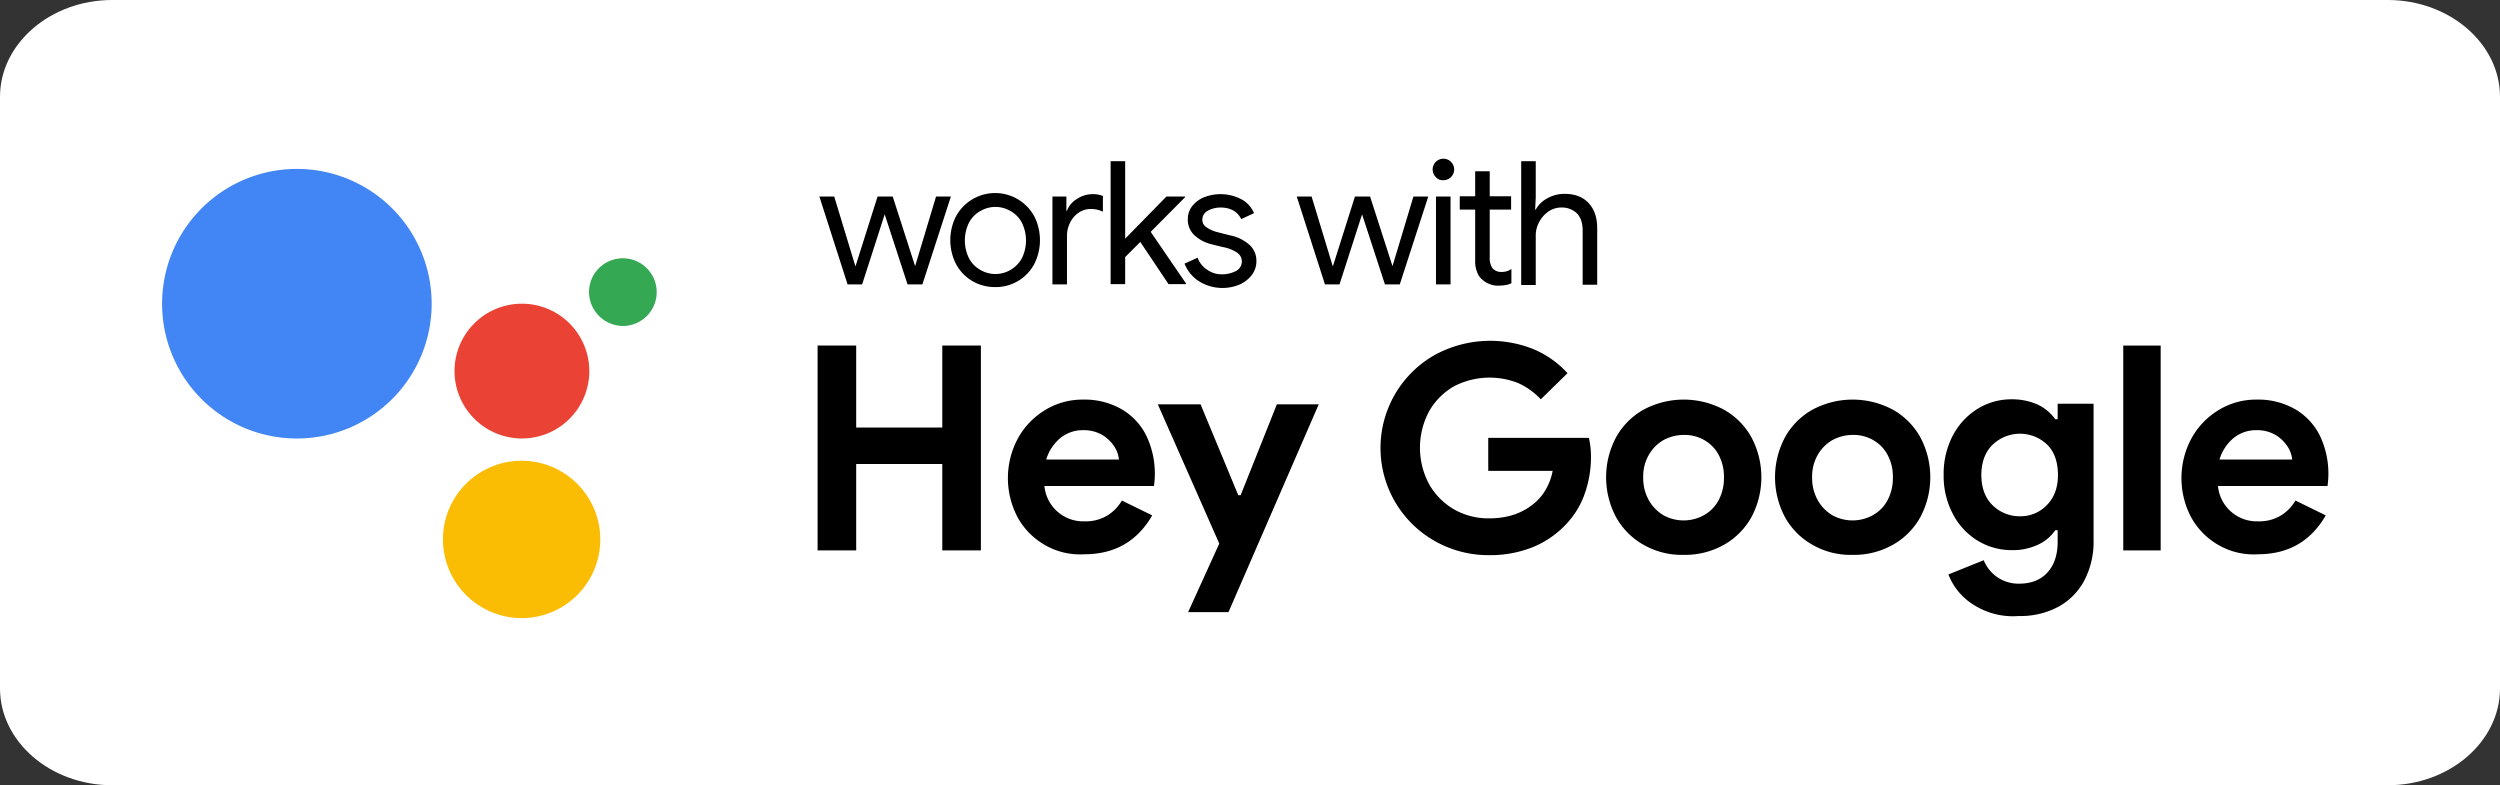 <svg xmlns="http://www.w3.org/2000/svg" viewBox="0 0 842.1 264.5"><rect x="0" y="0" width="842.1" height="264.5" fill="#333333" stroke="none"/><defs><style>.cls-1{fill:#fff;}.cls-2{fill:#34a853;}.cls-3{fill:#ea4335;}.cls-4{fill:#fbbc04;}.cls-5{fill:#4285f4;}</style></defs><g id="Layer_2" data-name="Layer 2"><g id="Layer_1-2" data-name="Layer 1"><path class="cls-1" d="M842.1,32.6V231.9c0,17.9-17,32.6-37.8,32.6H37.8C17,264.5,0,249.8,0,231.9V32.6C0,14.7,17,0,37.8,0H804.3C825.1,0,842.1,14.7,842.1,32.6Z"/><path d="M275.4,116.4h13V144h29V116.4h13v69h-13V156.3h-29v29.1h-13Z"/><path d="M352,183.6a24.18,24.18,0,0,1-9.2-9.3,28.25,28.25,0,0,1,0-26.5,25.42,25.42,0,0,1,9.1-9.6,24.14,24.14,0,0,1,12.9-3.6,25,25,0,0,1,13.1,3.3,21.2,21.2,0,0,1,8.3,9,29.7,29.7,0,0,1,2.5,16.8H351.8a13.12,13.12,0,0,0,13.6,11.9,14,14,0,0,0,7.5-1.9,14.38,14.38,0,0,0,5-5.1l10.2,5c-5,8.7-12.6,13.1-22.9,13.1A23.51,23.51,0,0,1,352,183.6Zm24.9-28.8a9.63,9.63,0,0,0-1.7-4.6,12.51,12.51,0,0,0-4.1-3.8,12.37,12.37,0,0,0-6.2-1.5,11.94,11.94,0,0,0-7.8,2.7,15.14,15.14,0,0,0-4.7,7.2Z"/><path d="M410.7,183.1,390,136.2h14.4l12.7,30.6h.8l12.2-30.6h14.1l-30.4,70H400.2Z"/><path d="M483.4,182.3a36,36,0,0,1,0-62.8,39.05,39.05,0,0,1,33.1-1.9,32.45,32.45,0,0,1,11.5,8.1l-9,8.8a23.78,23.78,0,0,0-7.7-5.5,26.13,26.13,0,0,0-21.5,1.1,22.57,22.57,0,0,0-8.4,8.4,26,26,0,0,0,.1,24.8,22.83,22.83,0,0,0,8.5,8.4,23.35,23.35,0,0,0,11.7,2.9c6.4,0,11.7-1.9,15.8-5.7a17.14,17.14,0,0,0,3.4-4.4,19.76,19.76,0,0,0,2.1-5.9H501.3V147.5h33.9a27.66,27.66,0,0,1,.7,6.1,37.19,37.19,0,0,1-2.1,12.7,28.64,28.64,0,0,1-6.3,10.3,31.58,31.58,0,0,1-11.2,7.7,38.49,38.49,0,0,1-14.7,2.7A36.55,36.55,0,0,1,483.4,182.3Z"/><path d="M553.6,183.5a24,24,0,0,1-9.3-9.4,28.65,28.65,0,0,1,0-26.7,24,24,0,0,1,9.3-9.4,28.7,28.7,0,0,1,27.1,0,24,24,0,0,1,9.3,9.4,28.65,28.65,0,0,1,0,26.7,24,24,0,0,1-9.3,9.4,26.56,26.56,0,0,1-13.5,3.4A26,26,0,0,1,553.6,183.5Zm20.4-10a12.42,12.42,0,0,0,4.9-5,15.92,15.92,0,0,0,1.8-7.7,15.53,15.53,0,0,0-1.8-7.6,12.42,12.42,0,0,0-4.9-5,13.22,13.22,0,0,0-6.8-1.7,14.58,14.58,0,0,0-6.8,1.7,13.33,13.33,0,0,0-5,5,14.55,14.55,0,0,0-1.9,7.6,15.17,15.17,0,0,0,1.9,7.7,13.61,13.61,0,0,0,5,5.1,14.09,14.09,0,0,0,13.6-.1Z"/><path d="M610.5,183.5a24,24,0,0,1-9.3-9.4,28.65,28.65,0,0,1,0-26.7,24,24,0,0,1,9.3-9.4,28.7,28.7,0,0,1,27.1,0,24,24,0,0,1,9.3,9.4,28.65,28.65,0,0,1,0,26.7,24,24,0,0,1-9.3,9.4,26.56,26.56,0,0,1-13.5,3.4A25.71,25.71,0,0,1,610.5,183.5Zm20.4-10a12.42,12.42,0,0,0,4.9-5,15.92,15.92,0,0,0,1.8-7.7,15.53,15.53,0,0,0-1.8-7.6,12.42,12.42,0,0,0-4.9-5,13.22,13.22,0,0,0-6.8-1.7,14.58,14.58,0,0,0-6.8,1.7,13.33,13.33,0,0,0-5,5,14.55,14.55,0,0,0-1.9,7.6,15.17,15.17,0,0,0,1.9,7.7,13.61,13.61,0,0,0,5,5.1,14.09,14.09,0,0,0,13.6-.1Z"/><path d="M664.6,203.6a20.93,20.93,0,0,1-8.3-10.1l11.9-4.8a12.54,12.54,0,0,0,11.9,7.9c4,0,7.2-1.2,9.5-3.7s3.5-5.9,3.5-10.4v-3.9h-.8a14.24,14.24,0,0,1-6.1,5,19.73,19.73,0,0,1-8.6,1.7,21.62,21.62,0,0,1-11.3-3.1,22.57,22.57,0,0,1-8.4-8.9,27.38,27.38,0,0,1-3.2-13.4,27.65,27.65,0,0,1,3.2-13.4,23.25,23.25,0,0,1,8.4-8.9,21.62,21.62,0,0,1,11.3-3.1,21.28,21.28,0,0,1,8.6,1.7,15.68,15.68,0,0,1,6.1,5h.8V136h12.1v45.8a28.28,28.28,0,0,1-3.1,13.7,21.57,21.57,0,0,1-8.8,8.9,27,27,0,0,1-13.3,3.1A24.65,24.65,0,0,1,664.6,203.6Zm24.8-33.4c2.5-2.5,3.8-5.9,3.8-10.2s-1.2-7.9-3.7-10.3a13.29,13.29,0,0,0-18.3.1c-2.5,2.4-3.8,5.9-3.8,10.2s1.3,7.8,3.8,10.2a12.92,12.92,0,0,0,9.2,3.7A12.23,12.23,0,0,0,689.4,170.2Z"/><path d="M715.2,116.4h12.6v69H715.2Z"/><path d="M747.3,183.6a24.18,24.18,0,0,1-9.2-9.3,28.25,28.25,0,0,1,0-26.5,25.42,25.42,0,0,1,9.1-9.6,24.14,24.14,0,0,1,12.9-3.6,25,25,0,0,1,13.1,3.3,21.2,21.2,0,0,1,8.3,9,29.7,29.7,0,0,1,2.5,16.8H747.1a13.12,13.12,0,0,0,13.6,11.9,14,14,0,0,0,7.5-1.9,14.38,14.38,0,0,0,5-5.1l10.2,5c-5,8.7-12.6,13.1-22.9,13.1A23.51,23.51,0,0,1,747.3,183.6Zm24.8-28.8a9.63,9.63,0,0,0-1.7-4.6,12.51,12.51,0,0,0-4.1-3.8,12.37,12.37,0,0,0-6.2-1.5,11.94,11.94,0,0,0-7.8,2.7,15.14,15.14,0,0,0-4.7,7.2Z"/><path d="M276,66.2h5l7.1,23.4h.1l7.4-23.4h5.1l7.5,23.3h.1l7-23.3h5l-9.6,29.6h-5L298,72.2l-7.6,23.6h-4.9Z"/><path d="M327.4,94.6a14.8,14.8,0,0,1-5.4-5.7,17.79,17.79,0,0,1,0-16,15,15,0,0,1,26.4,0,17.79,17.79,0,0,1,0,16,14.68,14.68,0,0,1-13.2,7.8A15,15,0,0,1,327.4,94.6Zm13-3.7a10.18,10.18,0,0,0,3.8-3.9,13.56,13.56,0,0,0,0-12,9.52,9.52,0,0,0-3.8-3.9,10,10,0,0,0-10.2,0,9.52,9.52,0,0,0-3.8,3.9,13.56,13.56,0,0,0,0,12,9.52,9.52,0,0,0,3.8,3.9,10,10,0,0,0,10.2,0Z"/><path d="M354.5,66.2h4.7V71h.2a7.71,7.71,0,0,1,3.4-4,9.32,9.32,0,0,1,5.2-1.6,9.15,9.15,0,0,1,3.5.6v5.3a9.28,9.28,0,0,0-4.2-.9,6.89,6.89,0,0,0-3.9,1.2,8.48,8.48,0,0,0-2.9,3.3,9.88,9.88,0,0,0-1.1,4.4V95.8h-4.9V66.2Z"/><path d="M374.1,54.3H379V80.4l13.9-14.2h6.3v.2L387.6,78.1l11.9,17.4v.2h-5.9l-9.5-14.2L379,86.6v9.1h-4.9V54.3Z"/><path d="M403.5,94.5a12.5,12.5,0,0,1-4.5-5.7l4.4-2a8,8,0,0,0,3.3,4.1,8.27,8.27,0,0,0,4.8,1.5,10.3,10.3,0,0,0,4.8-1.1,3.6,3.6,0,0,0,2-3.2,3.54,3.54,0,0,0-1.6-3,12.77,12.77,0,0,0-4.9-1.9l-3.6-.9a12.83,12.83,0,0,1-5.8-3,7.1,7.1,0,0,1-2.3-5.4,7.18,7.18,0,0,1,1.5-4.5,9.74,9.74,0,0,1,4.1-3,15.18,15.18,0,0,1,12.4.7,9.34,9.34,0,0,1,4.3,4.7l-4.3,2c-1.3-2.6-3.7-3.9-7-3.9a8.86,8.86,0,0,0-4.3,1.1,3.38,3.38,0,0,0-1.8,2.9,2.93,2.93,0,0,0,1.3,2.6,11.29,11.29,0,0,0,3.8,1.7l4.3,1.1a13.67,13.67,0,0,1,6.6,3.3,7.1,7.1,0,0,1,2.2,5.3,7.51,7.51,0,0,1-1.6,4.8,10.47,10.47,0,0,1-4.2,3.2,14.92,14.92,0,0,1-13.9-1.4Z"/><path d="M436.8,66.2h5l7.1,23.4h.1l7.4-23.4h5.1L469,89.5h.1l7-23.3h5l-9.6,29.6h-5l-7.7-23.6-7.6,23.6h-4.9Z"/><path d="M483.7,59.7a3.62,3.62,0,1,1,2.5,1A3,3,0,0,1,483.7,59.7Zm0,6.5h4.9V95.8h-4.9Z"/><path d="M501.8,95.7a7.6,7.6,0,0,1-2.6-1.6,5.63,5.63,0,0,1-1.7-2.6,9.15,9.15,0,0,1-.6-3.5V70.6h-5.2V66.1h5.2V57.7h4.9v8.4H509v4.5h-7.2V86.7a6,6,0,0,0,.9,3.6,3.82,3.82,0,0,0,3.2,1.3,5.5,5.5,0,0,0,3.2-1v4.8a6.36,6.36,0,0,1-1.8.6,14,14,0,0,1-2.3.2A7,7,0,0,1,501.8,95.7Z"/><path d="M512.4,54.3h4.9V66.5l-.2,4.1h.2a9.53,9.53,0,0,1,3.9-3.8,11.66,11.66,0,0,1,5.8-1.5c3.6,0,6.3,1.1,8.2,3.2s2.8,4.9,2.8,8.4v19h-4.9V77.7c0-2.7-.7-4.6-2-5.9a7.34,7.34,0,0,0-5.3-1.9,7.6,7.6,0,0,0-4.3,1.4,9.91,9.91,0,0,0-3.1,3.6,9.45,9.45,0,0,0-1.1,4.6V96h-4.9V54.3Z"/><g id="bubbles"><path class="cls-2" d="M209.8,109.8a11.4,11.4,0,1,0-11.4-11.4,11.52,11.52,0,0,0,11.4,11.4Z"/><path class="cls-3" d="M175.8,147.7A22.7,22.7,0,1,0,153.1,125a22.75,22.75,0,0,0,22.7,22.7Z"/><path class="cls-4" d="M175.8,208.2a26.5,26.5,0,1,0-26.6-26.5,26.55,26.55,0,0,0,26.6,26.5Z"/><path class="cls-5" d="M100,147.7a45.4,45.4,0,1,0-45.4-45.4A45.37,45.37,0,0,0,100,147.7Z"/></g></g></g></svg>